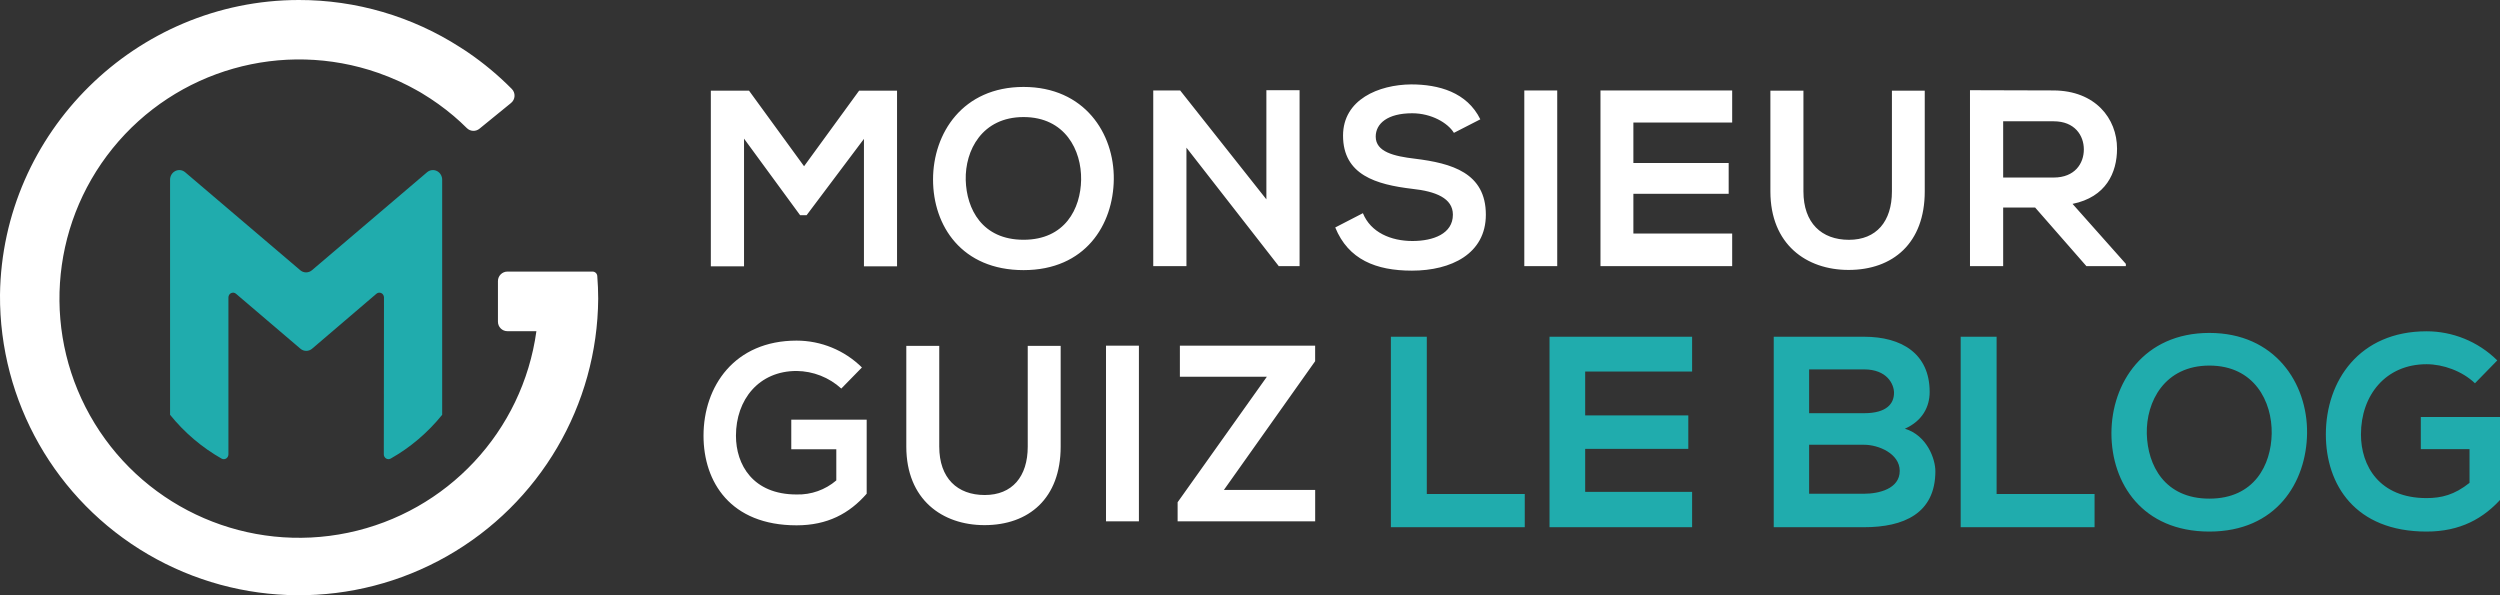 <?xml version="1.0" encoding="UTF-8"?>
<svg width="147px" height="35px" viewBox="0 0 147 35" version="1.1" xmlns="http://www.w3.org/2000/svg" xmlns:xlink="http://www.w3.org/1999/xlink">
    <rect x="0" y="0" width="147" height="35" fill="#333333" stroke="none"/>
    <!-- Generator: Sketch 55.2 (78181) - https://sketchapp.com -->
    <title>Logo-green</title>
    <desc>Created with Sketch.</desc>
    <g id="Logo-green" stroke="none" stroke-width="1" fill="none" fill-rule="evenodd">
        <g id="Group" fill-rule="nonzero">
            <g id="logo-Blanc_M-Bleu">
                <path d="M50.8,8.166 L47.43,12.652 L47.045,12.652 L43.749,8.152 L43.749,15.662 L41.797,15.662 L41.797,5.333 L44.044,5.333 L47.279,9.775 L50.514,5.333 L52.746,5.333 L52.746,15.662 L50.8,15.662 L50.8,8.166 Z M65.491,10.542 C65.462,13.213 63.821,15.883 60.185,15.883 C56.549,15.883 54.863,13.278 54.863,10.556 C54.863,7.834 56.607,5.112 60.185,5.112 C63.764,5.112 65.521,7.841 65.491,10.542 Z M56.785,10.586 C56.83,12.284 57.746,14.098 60.185,14.098 C62.624,14.098 63.541,12.268 63.57,10.572 C63.6,8.83 62.624,6.883 60.185,6.883 C57.746,6.883 56.74,8.844 56.785,10.586 Z M74.463,5.304 L76.415,5.304 L76.415,15.648 L75.202,15.648 L75.202,15.662 L69.763,8.683 L69.763,15.648 L67.811,15.648 L67.811,5.318 L69.393,5.318 L74.463,11.722 L74.463,5.304 Z M85.49,7.812 C85.13,7.222 84.16,6.66 83.036,6.66 C81.588,6.66 80.892,7.265 80.892,8.033 C80.892,8.93 81.958,9.185 83.198,9.332 C85.355,9.598 87.368,10.158 87.368,12.623 C87.368,14.925 85.328,15.914 83.022,15.914 C80.908,15.914 79.282,15.264 78.512,13.375 L80.139,12.535 C80.597,13.671 81.794,14.171 83.051,14.171 C84.278,14.171 85.43,13.744 85.43,12.623 C85.43,11.649 84.411,11.25 83.036,11.103 C80.923,10.852 78.971,10.29 78.971,7.974 C78.971,5.849 81.07,4.979 82.977,4.963 C84.595,4.963 86.259,5.421 87.043,7.016 L85.49,7.812 Z M89.629,15.648 L89.629,5.318 L91.565,5.318 L91.565,15.648 L89.629,15.648 Z M101.852,15.648 L94.108,15.648 L94.108,5.318 L101.852,5.318 L101.852,7.206 L96.043,7.206 L96.043,9.583 L101.646,9.583 L101.646,11.397 L96.043,11.397 L96.043,13.73 L101.852,13.73 L101.852,15.648 Z M113.175,5.333 L113.175,11.254 C113.175,14.304 111.297,15.872 108.697,15.872 C106.213,15.872 104.099,14.367 104.099,11.254 L104.099,5.333 L106.042,5.333 L106.042,11.254 C106.042,13.113 107.108,14.101 108.718,14.101 C110.329,14.101 111.245,13.025 111.245,11.254 L111.245,5.333 L113.175,5.333 Z M125,15.648 L122.68,15.648 L119.664,12.201 L117.786,12.201 L117.786,15.648 L115.835,15.648 L115.835,5.304 C117.476,5.304 119.117,5.318 120.758,5.318 C123.197,5.333 124.482,6.957 124.482,8.742 C124.482,10.158 123.832,11.589 121.865,11.988 L125,15.515 L125,15.648 Z M117.786,7.132 L117.786,10.439 L120.758,10.439 C121.998,10.439 122.53,9.612 122.53,8.787 C122.53,7.961 121.991,7.132 120.758,7.132 L117.786,7.132 Z M49.468,22.847 C48.749,22.191 47.812,21.823 46.838,21.813 C44.621,21.813 43.274,23.496 43.274,25.621 C43.274,27.318 44.265,29.075 46.838,29.075 C47.693,29.099 48.526,28.804 49.175,28.248 L49.175,26.417 L46.527,26.417 L46.527,24.677 L50.961,24.677 L50.961,29.03 C49.942,30.196 48.655,30.889 46.838,30.889 C42.949,30.889 41.367,28.337 41.367,25.621 C41.367,22.714 43.186,20.028 46.838,20.028 C48.278,20.028 49.659,20.596 50.681,21.607 L49.468,22.847 Z M62.367,20.338 L62.367,26.26 C62.367,29.31 60.491,30.878 57.888,30.878 C55.404,30.878 53.291,29.373 53.291,26.26 L53.291,20.338 L55.228,20.338 L55.228,26.26 C55.228,28.118 56.292,29.107 57.903,29.107 C59.513,29.107 60.431,28.031 60.431,26.26 L60.431,20.338 L62.367,20.338 Z M65.033,30.654 L65.033,20.324 L66.968,20.324 L66.968,30.654 L65.033,30.654 Z M69.377,20.324 L77.33,20.324 L77.33,21.239 L71.965,28.809 L77.332,28.809 L77.332,30.654 L69.244,30.654 L69.244,29.532 L74.492,22.152 L69.377,22.152 L69.377,20.324 Z M29.279,16.533 C29.277,16.384 29.335,16.241 29.439,16.135 C29.544,16.029 29.687,15.969 29.836,15.969 L34.843,15.969 C34.991,15.97 35.112,16.086 35.12,16.233 C35.154,16.669 35.174,17.112 35.174,17.557 C35.133,23.83 31.743,29.604 26.281,32.705 C20.819,35.806 14.115,35.762 8.694,32.59 C3.273,29.418 -0.041,23.6 0,17.328 C0.124,7.775 7.998,0.011 17.567,1.13595628e-05 C20.932,-0.004 24.226,0.961 27.055,2.779 C27.179,2.858 27.305,2.937 27.426,3.018 C27.454,3.038 27.48,3.058 27.508,3.075 C28.437,3.709 29.302,4.43 30.093,5.229 C30.204,5.34 30.263,5.493 30.255,5.65 C30.247,5.808 30.173,5.954 30.051,6.054 L28.193,7.568 C27.975,7.748 27.656,7.734 27.454,7.536 C27.204,7.286 26.944,7.047 26.674,6.818 C26.092,6.326 25.471,5.881 24.818,5.489 C24.773,5.464 24.73,5.435 24.686,5.41 C24.604,5.361 24.521,5.317 24.438,5.272 C24.327,5.212 24.217,5.15 24.104,5.092 C24.063,5.069 24.02,5.049 23.977,5.026 C23.824,4.949 23.67,4.874 23.513,4.8 L23.452,4.773 C23.051,4.59 22.645,4.428 22.237,4.285 C16.616,2.321 10.365,4.098 6.623,8.723 C2.882,13.349 2.458,19.823 5.565,24.896 C8.671,29.968 14.637,32.542 20.467,31.325 C26.296,30.108 30.729,25.364 31.54,19.474 L29.836,19.474 C29.528,19.474 29.279,19.225 29.279,18.917 L29.279,16.533 Z" id="Combined-Shape" fill="#FFFFFF"></path>
                <path d="M17.655,15.889 L10.887,10.128 C10.724,9.989 10.499,9.961 10.31,10.055 C10.12,10.149 9.999,10.348 10,10.567 L10,24.39 C10.846,25.438 11.872,26.311 13.027,26.965 C13.111,27.013 13.214,27.012 13.297,26.961 C13.38,26.909 13.431,26.816 13.431,26.716 L13.431,17.492 C13.431,17.382 13.491,17.282 13.586,17.235 C13.681,17.189 13.794,17.203 13.875,17.272 L17.664,20.503 C17.864,20.674 18.152,20.674 18.352,20.503 L22.134,17.272 C22.215,17.203 22.328,17.189 22.423,17.235 C22.517,17.282 22.578,17.382 22.578,17.492 L22.568,26.716 C22.568,26.816 22.619,26.908 22.702,26.959 C22.785,27.01 22.887,27.012 22.971,26.965 C24.127,26.312 25.154,25.438 26,24.39 L26,10.567 C26,10.348 25.879,10.149 25.689,10.055 C25.499,9.961 25.274,9.99 25.112,10.128 L18.343,15.889 C18.143,16.059 17.855,16.059 17.655,15.889 Z" id="Path" fill="#20ACAD"></path>
            </g>
            <path d="M81.784,19.8 L83.896,19.8 L83.896,29.048 L89.656,29.048 L89.656,31 L81.784,31 L81.784,19.8 Z M99.496,28.92 L99.496,31 L91.112,31 L91.112,19.8 L99.496,19.8 L99.496,21.848 L93.208,21.848 L93.208,24.424 L99.272,24.424 L99.272,26.392 L93.208,26.392 L93.208,28.92 L99.496,28.92 Z M106.376,26.152 L106.376,29.032 L109.608,29.032 C110.472,29.032 111.704,28.744 111.704,27.688 C111.704,26.68 110.472,26.152 109.608,26.152 L106.376,26.152 Z M106.376,21.72 L106.376,24.296 L109.608,24.296 C110.936,24.296 111.368,23.736 111.368,23.096 C111.368,22.584 110.952,21.72 109.608,21.72 L106.376,21.72 Z M109.608,19.8 C111.816,19.8 113.464,20.792 113.464,23.048 C113.464,23.912 113.048,24.744 112.008,25.208 C113.32,25.608 113.8,27 113.8,27.704 C113.8,30.2 111.928,31 109.608,31 L104.296,31 L104.296,19.8 L109.608,19.8 Z M115.288,19.8 L117.4,19.8 L117.4,29.048 L123.16,29.048 L123.16,31 L115.288,31 L115.288,19.8 Z M129.912,19.576 C133.768,19.576 135.688,22.536 135.656,25.464 C135.624,28.36 133.848,31.256 129.912,31.256 C125.976,31.256 124.152,28.424 124.152,25.48 C124.152,22.536 126.04,19.576 129.912,19.576 Z M129.912,21.496 C127.272,21.496 126.184,23.624 126.232,25.512 C126.28,27.352 127.272,29.32 129.912,29.32 C132.552,29.32 133.544,27.336 133.576,25.496 C133.608,23.608 132.552,21.496 129.912,21.496 Z M146.84,21.192 L145.528,22.536 C144.776,21.816 143.656,21.416 142.68,21.416 C140.28,21.416 138.824,23.24 138.824,25.544 C138.824,27.384 139.896,29.288 142.68,29.288 C143.56,29.288 144.328,29.096 145.208,28.392 L145.208,26.408 L142.344,26.408 L142.344,24.52 L147.144,24.52 L147.144,29.24 C146.04,30.504 144.648,31.256 142.68,31.256 C138.472,31.256 136.76,28.488 136.76,25.544 C136.76,22.392 138.728,19.48 142.68,19.48 C144.184,19.48 145.688,20.056 146.84,21.192 Z" id="LEBLOG" fill="#20ACAD"></path>
        </g>
    </g>
</svg>